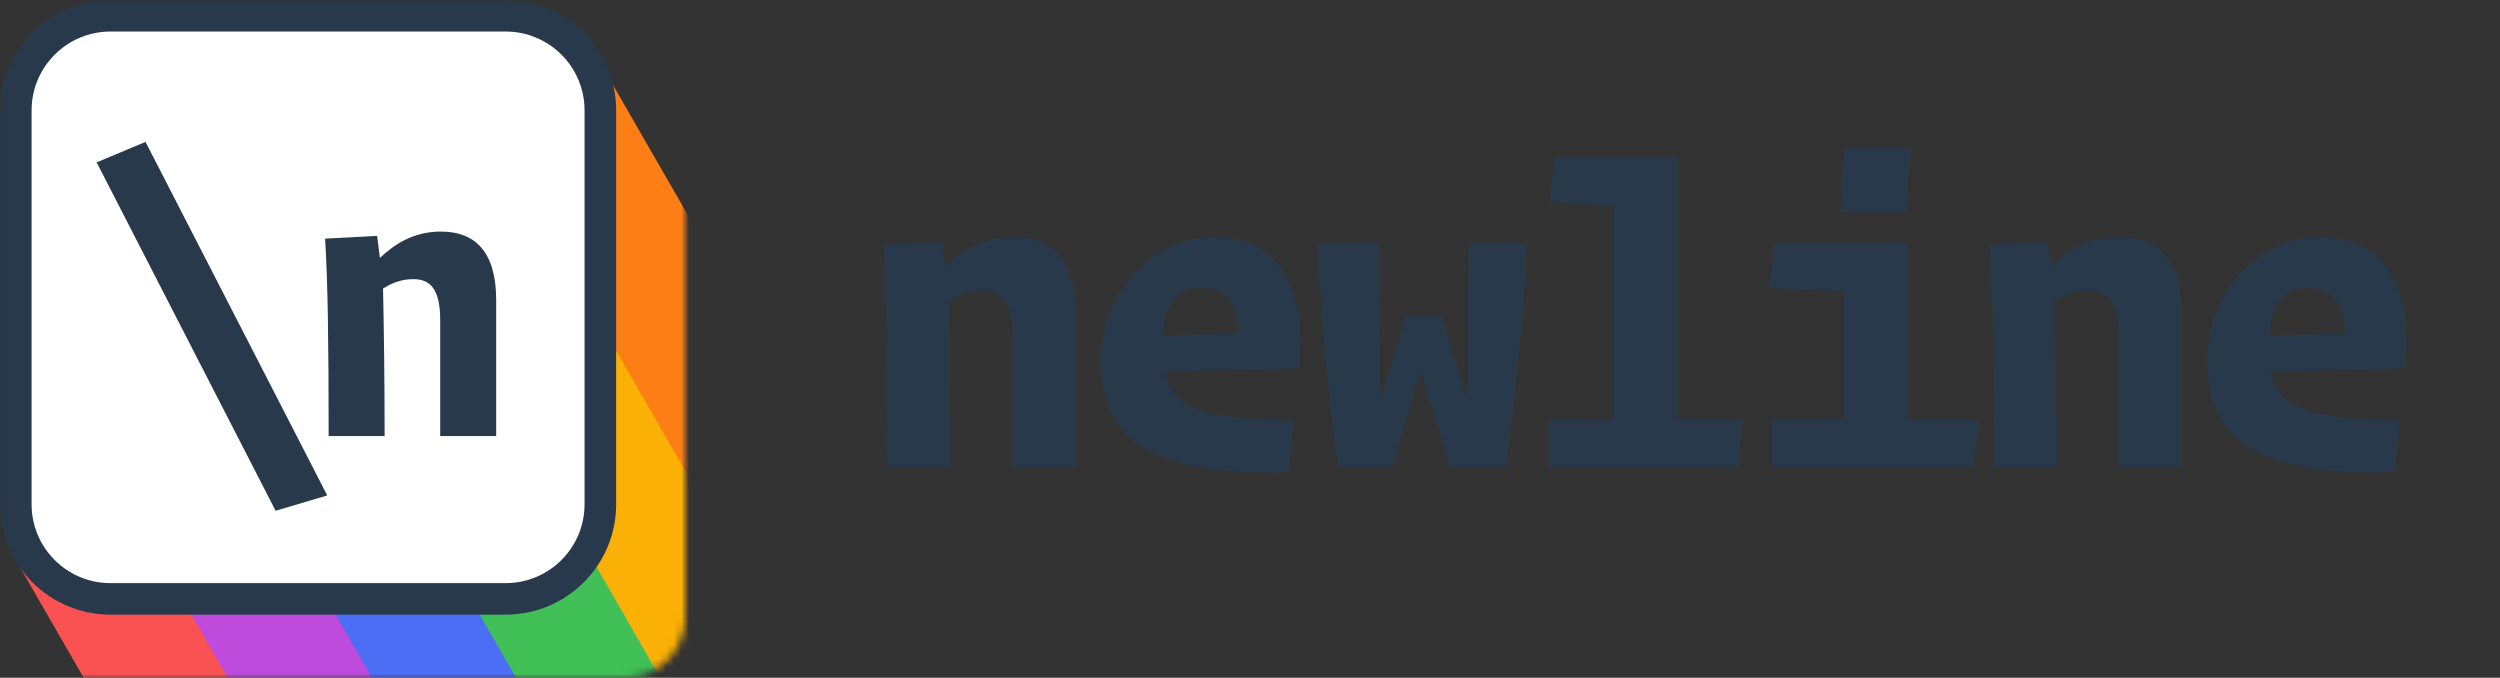 <svg xmlns="http://www.w3.org/2000/svg" width="332" height="90" viewBox="0 0 332 90" fill="none"><rect x="0" y="0" width="332" height="90" fill="#333333" stroke="none"/><g id="newline-logo-longwise-solo-lightbg-gray" clip-path="url(#clip0)"><g id="newline-header-logo"><g id="Shadowed"><mask id="mask0" maskUnits="userSpaceOnUse" x="0" y="0" width="92" height="90"><path id="Rectangle Copy" fill-rule="evenodd" clip-rule="evenodd" d="M0 7.989C0 3.577 3.577 0 7.989 0H83.022C87.435 0 91.012 3.577 91.012 7.989V82.011C91.012 86.423 87.435 90 83.022 90H7.989C3.577 90 0 86.423 0 82.011V7.989Z" fill="white"></path></mask><g mask="url(#mask0)"><g id="Group"><path id="Rectangle 2" fill-rule="evenodd" clip-rule="evenodd" d="M2.025 74.231L5.547 45.833L153.595 302.881L138.666 311.521L2.025 74.231Z" fill="#FA5252"></path><path id="Rectangle 2 Copy" fill-rule="evenodd" clip-rule="evenodd" d="M4.99 46.175L19.919 37.535L167.966 294.583L153.038 303.223L4.99 46.175Z" fill="#BE4BDB"></path><path id="Rectangle 2 Copy 2" fill-rule="evenodd" clip-rule="evenodd" d="M19.361 37.878L34.29 29.238L182.338 286.286L167.409 294.926L19.361 37.878Z" fill="#4C6EF5"></path><path id="Rectangle 2 Copy 3" fill-rule="evenodd" clip-rule="evenodd" d="M33.733 29.581L48.661 20.941L196.709 277.989L181.78 286.629L33.733 29.581Z" fill="#40C057"></path><path id="Rectangle 2 Copy 4" fill-rule="evenodd" clip-rule="evenodd" d="M48.104 21.283L63.033 12.643L211.08 269.691L196.152 278.331L48.104 21.283Z" fill="#FAB005"></path><path id="Rectangle 2 Copy 5" fill-rule="evenodd" clip-rule="evenodd" d="M62.476 12.986L77.404 4.346L225.452 261.394L210.523 270.034L62.476 12.986Z" fill="#FD7E14"></path></g><path id="Path Copy" fill-rule="evenodd" clip-rule="evenodd" d="M12.59 1.31H63.872C71.984 1.31 79.727 5.164 79.727 13.257V65.58C79.727 73.672 73.152 80.233 65.039 80.233H12.59C4.952 80.233 1.617 75.474 0.91 68.039C0.202 60.604 -2.098 66.053 -2.098 65.58L0.91 15.894C0.91 7.802 4.477 1.31 12.59 1.31Z" fill="white"></path><path id="Rectangle" fill-rule="evenodd" clip-rule="evenodd" d="M67.137 0H14.688C6.575 0 0 6.56 0 14.652V66.976C0 75.069 6.576 81.628 14.688 81.628H67.137C75.25 81.628 81.825 75.068 81.825 66.976V14.652C81.825 6.559 75.249 0 67.137 0ZM14.688 77.442C8.893 77.442 4.196 72.757 4.196 66.976V14.652C4.196 8.872 8.893 4.186 14.688 4.186H67.137C72.932 4.186 77.629 8.871 77.629 14.652V66.976C77.629 72.756 72.932 77.442 67.137 77.442H14.688Z" fill="#27394B"></path><path id="\n" fill-rule="evenodd" clip-rule="evenodd" d="M19.326 18.846L12.835 21.561L36.601 67.829L43.458 65.792L19.326 18.846ZM54.9 37.071C57.046 37.071 58.459 38.272 58.459 42.502V57.907H65.893V39.839C65.893 33.415 63.066 30.752 58.564 30.752C55.005 30.752 52.44 32.371 50.45 34.251L50.084 31.326L43.174 31.692C43.541 37.593 43.645 45.687 43.645 57.907H51.078C51.078 50.074 50.974 43.337 50.869 38.324C52.073 37.541 53.382 37.071 54.9 37.071V37.071Z" fill="#27394B"></path></g></g><path id="newline" d="M130.498 38.575C132.905 38.575 134.49 39.925 134.49 44.681V62H142.827V41.686C142.827 34.465 139.656 31.471 134.607 31.471C130.615 31.471 127.738 33.291 125.507 35.404L125.096 32.117L117.346 32.528C117.757 39.162 117.875 48.262 117.875 62H126.212C126.212 53.194 126.094 45.62 125.977 39.984C127.327 39.103 128.795 38.575 130.498 38.575ZM171.088 62.705L171.851 55.835C159.992 55.659 155.589 54.309 154.649 49.377L172.556 48.908C173.613 38.046 169.679 31.471 161.166 31.471C153.24 31.471 146.254 38.516 146.254 47.792C146.254 57.479 151.244 63.233 171.088 62.705ZM159.64 38.222C162.986 38.222 164.336 40.395 164.512 44.27C161.46 44.328 157.174 44.504 154.473 44.563C154.767 39.866 156.469 38.222 159.64 38.222ZM192.598 62H199.936C200.817 56.188 202.285 43.682 202.755 32.293H195.005C195.005 39.573 194.946 44.622 194.887 52.606H194.653C193.713 49.26 192.245 44.739 191.365 41.921H186.727C185.905 44.681 184.496 49.084 183.556 52.43H183.322C183.204 44.446 183.087 39.514 183.028 32.293H175.043C175.454 43.682 176.805 56.188 177.744 62H184.907L188.605 49.142L192.598 62ZM230.781 62L231.486 55.777H222.738V20.844H206.475L205.771 26.833L214.342 27.302V55.777H205.653V62H230.781ZM253.171 28.183L253.7 19.67H244.952L244.424 28.183H253.171ZM262.095 62L262.8 55.777H253.23V32.293H235.676L235.03 38.222L244.835 38.692V55.777H235.265V62H262.095ZM277.382 38.575C279.789 38.575 281.374 39.925 281.374 44.681V62H289.711V41.686C289.711 34.465 286.541 31.471 281.492 31.471C277.499 31.471 274.622 33.291 272.392 35.404L271.981 32.117L264.231 32.528C264.642 39.162 264.759 48.262 264.759 62H273.096C273.096 53.194 272.979 45.62 272.861 39.984C274.212 39.103 275.679 38.575 277.382 38.575ZM317.972 62.705L318.736 55.835C306.876 55.659 302.473 54.309 301.534 49.377L319.44 48.908C320.497 38.046 316.563 31.471 308.05 31.471C300.124 31.471 293.138 38.516 293.138 47.792C293.138 57.479 298.128 63.233 317.972 62.705ZM306.524 38.222C309.87 38.222 311.221 40.395 311.397 44.27C308.344 44.328 304.058 44.504 301.357 44.563C301.651 39.866 303.354 38.222 306.524 38.222Z" fill="#27394B"></path></g></g><defs><clipPath id="clip0"><rect width="332" height="90" fill="white"></rect></clipPath></defs></svg>